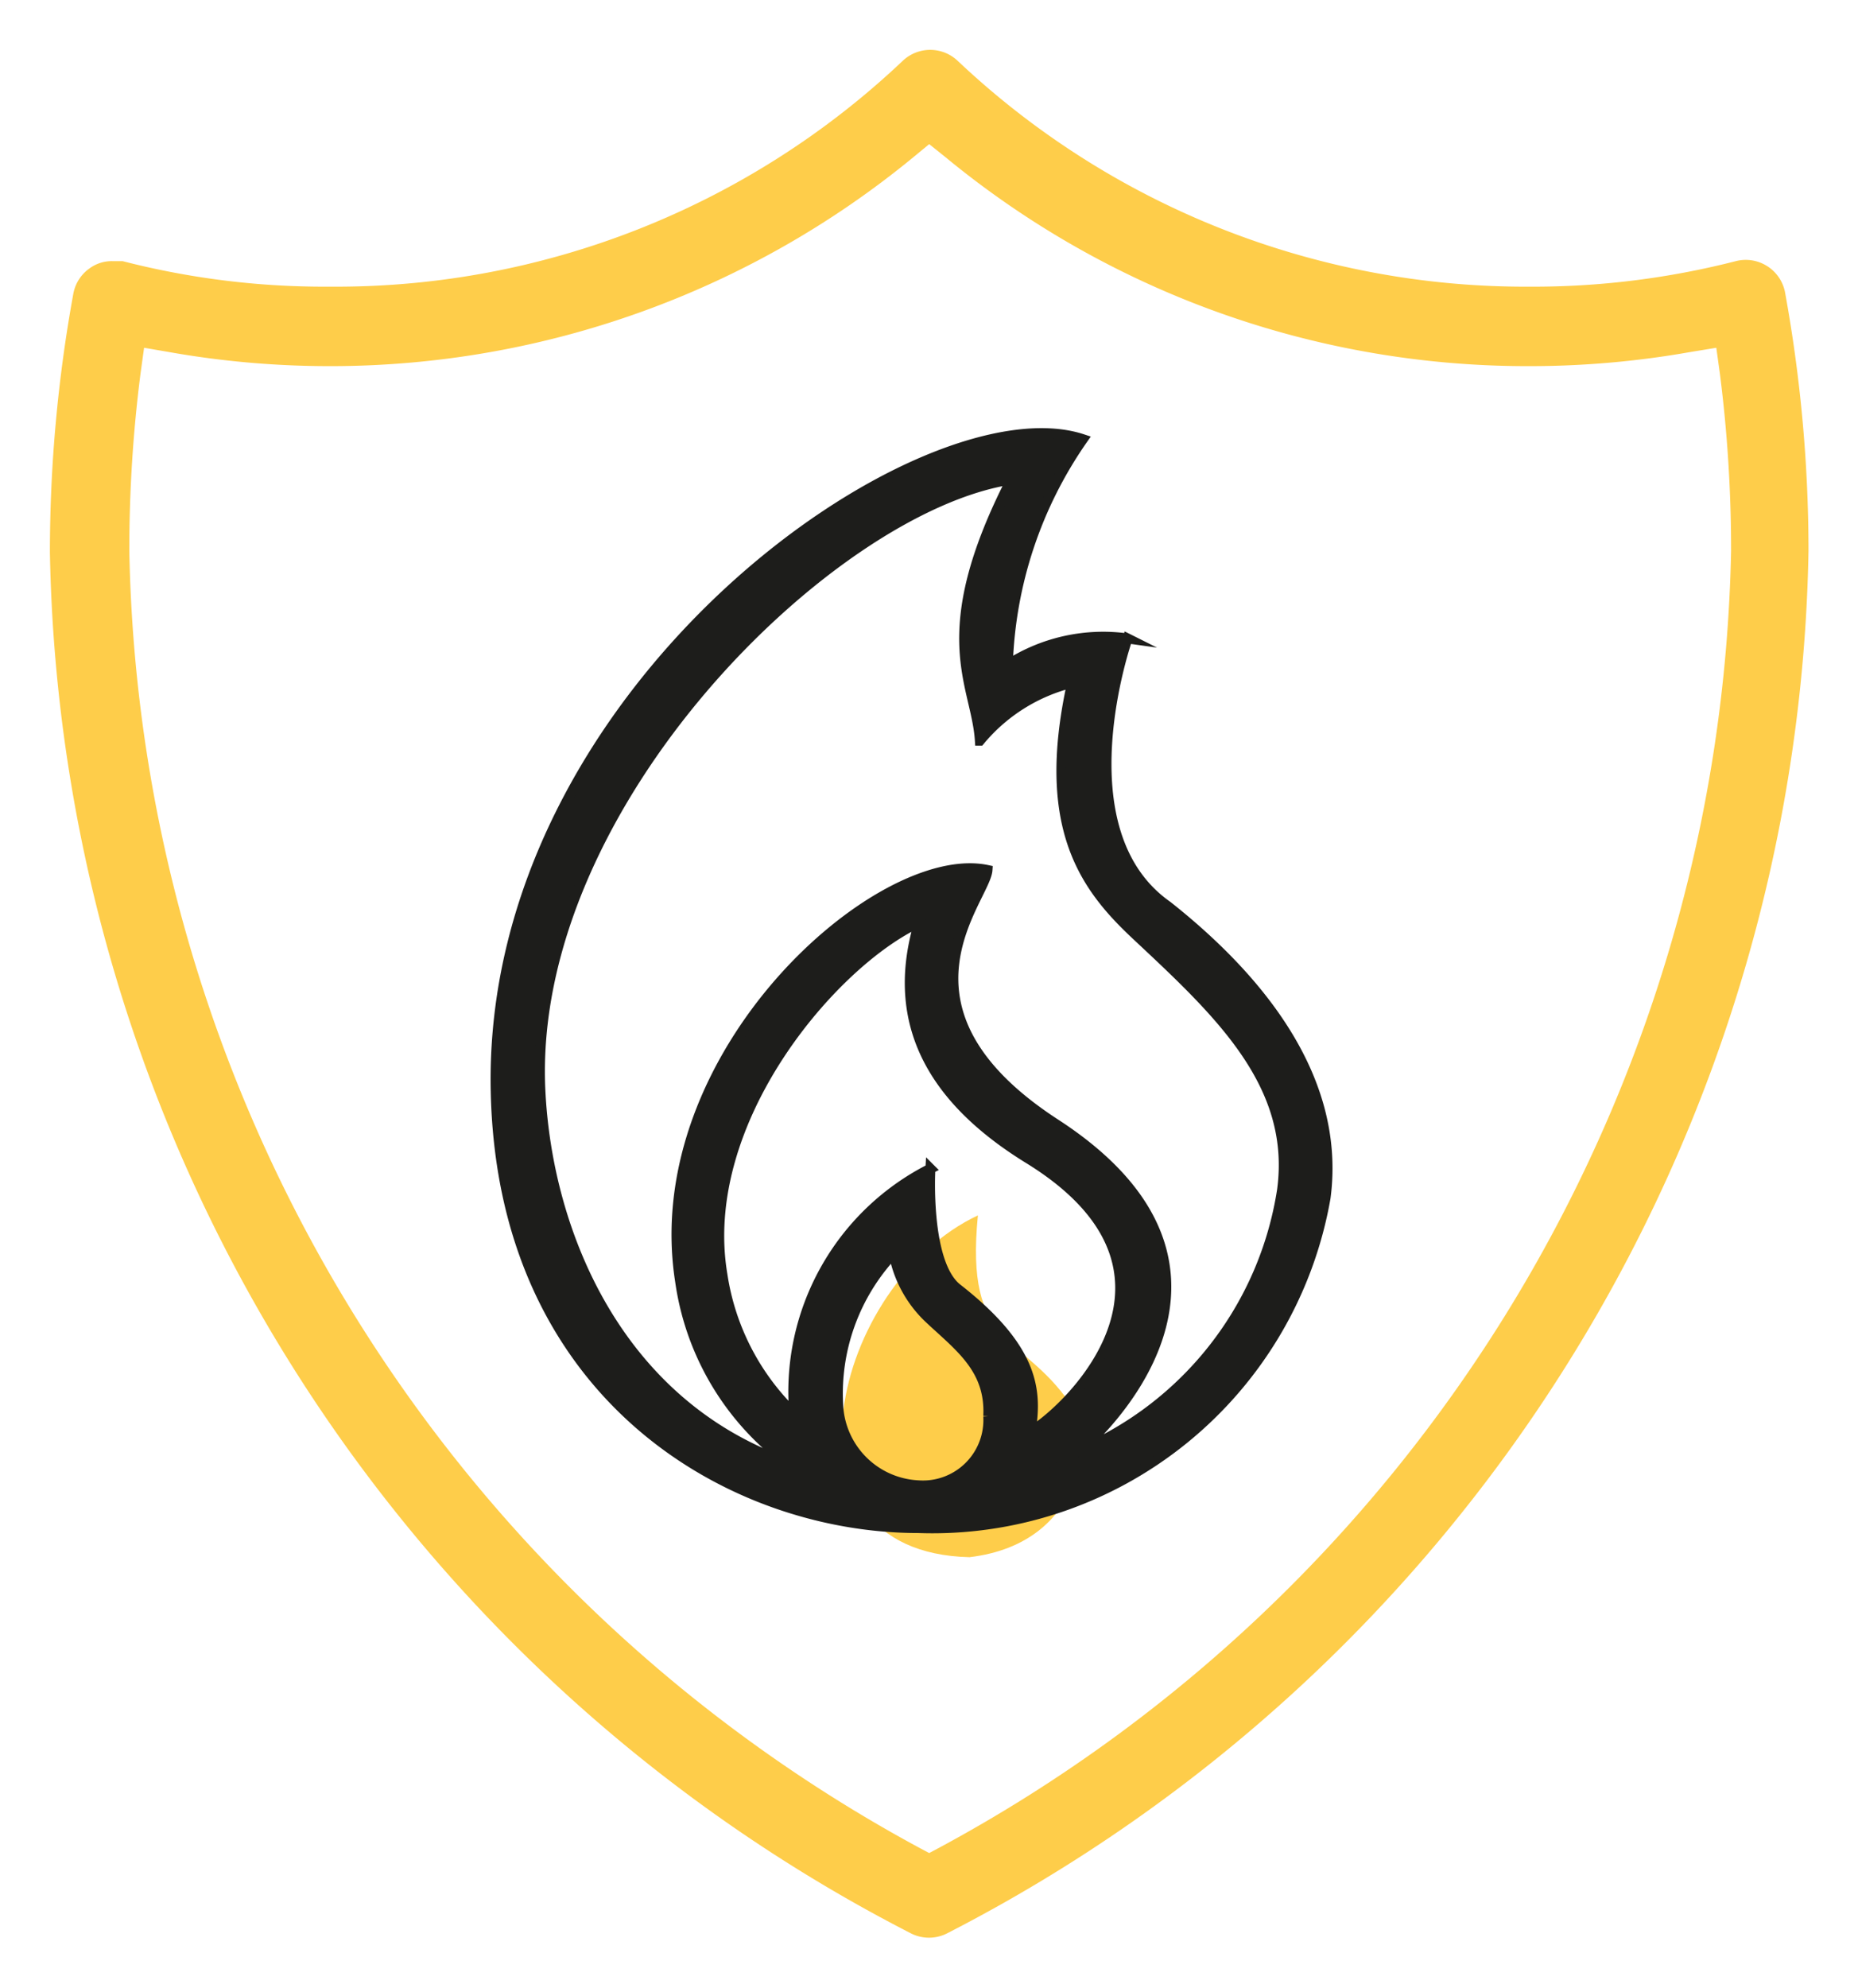 <?xml version="1.0" encoding="UTF-8"?> <svg xmlns="http://www.w3.org/2000/svg" xmlns:xlink="http://www.w3.org/1999/xlink" id="Calque_1" data-name="Calque 1" viewBox="0 0 46.55 49.79"><defs><clipPath id="clip-path"><rect x="4.31" y="5.93" width="37.92" height="37.92" style="fill:none"></rect></clipPath></defs><g style="clip-path:url(#clip-path)"><path d="M24.29,39c2.94-.35,3.11-3.16,2.52-3.85-1.23-1.78-2.64-1.37-2.31-4.71-3.63,1.7-5.28,8.44-.21,8.56" style="fill:#fecd4a"></path><path d="M32.12,29.81A8.54,8.54,0,0,1,27,36.37c.36-.28,5.14-4.52-.55-8.22-4.46-2.89-1.76-5.63-1.71-6.36-2.7-.58-8.59,4.62-7.7,10.3a6.82,6.82,0,0,0,2.78,4.59c-4.32-1.48-6.1-5.77-6.28-9.34-.37-7.18,7.29-14.65,11.8-15.33-2,3.91-.88,5.11-.79,6.54a4.37,4.37,0,0,1,2.31-1.45c-.81,3.68.36,5.16,1.65,6.36,2.05,1.9,4,3.7,3.63,6.35m-6.3,6.05c.16-1,.12-2.06-1.84-3.59-.81-.64-.67-3-.67-3a6.26,6.26,0,0,0-3.41,6.14,6.09,6.09,0,0,1-1.8-3.48c-.65-3.86,2.78-7.84,4.93-8.83-.83,2.77.63,4.62,2.74,5.92,4.57,2.83,1.08,6.24.05,6.86m-1.06-.39A1.64,1.64,0,0,1,23,37.2a2.11,2.11,0,0,1-2-2,5.11,5.11,0,0,1,1.39-3.81,3,3,0,0,0,.91,1.65c.76.65,1.53,1.2,1.47,2.38m4.49-12.78c-2.7-1.89-1-6.7-1-6.7a4.41,4.41,0,0,0-3,.66A10.45,10.45,0,0,1,27.13,11c-4-1.33-14.94,6.24-14.71,16.35C12.59,35,18.34,38.27,23,38.27A10,10,0,0,0,33.21,30c.43-3.18-2-5.74-4-7.26" style="fill:#1d1d1b"></path><path d="M32.12,29.81A8.54,8.54,0,0,1,27,36.37c.36-.28,5.14-4.52-.55-8.22-4.46-2.89-1.76-5.63-1.71-6.36-2.7-.58-8.59,4.62-7.7,10.3a6.82,6.82,0,0,0,2.78,4.59c-4.32-1.48-6.1-5.77-6.28-9.34-.37-7.18,7.29-14.65,11.8-15.33-2,3.91-.88,5.11-.79,6.54a4.37,4.37,0,0,1,2.31-1.45c-.81,3.68.36,5.16,1.65,6.36C30.54,25.36,32.48,27.16,32.12,29.81Zm-6.3,6.05c.16-1,.12-2.06-1.84-3.59-.81-.64-.67-3-.67-3a6.26,6.26,0,0,0-3.41,6.14,6.09,6.09,0,0,1-1.8-3.48c-.65-3.86,2.78-7.84,4.93-8.83-.83,2.77.63,4.62,2.74,5.92C30.34,31.83,26.85,35.24,25.82,35.86Zm-1.06-.39A1.64,1.64,0,0,1,23,37.2a2.11,2.11,0,0,1-2-2,5.11,5.11,0,0,1,1.39-3.81,3,3,0,0,0,.91,1.65C24.05,33.74,24.82,34.29,24.76,35.47Zm4.49-12.78c-2.7-1.89-1-6.7-1-6.7a4.41,4.41,0,0,0-3,.66A10.45,10.45,0,0,1,27.13,11c-4-1.33-14.94,6.24-14.71,16.35C12.59,35,18.34,38.27,23,38.27A10,10,0,0,0,33.21,30C33.64,26.77,31.17,24.21,29.25,22.69Z" style="fill:none;stroke:#1d1d1b;stroke-miterlimit:10;stroke-width:0.25px"></path></g><path d="M44.72,7.31a1,1,0,0,0-.47-.66,1,1,0,0,0-.76-.11,20.5,20.5,0,0,1-5.19.64A20.72,20.72,0,0,1,24,1.53a1,1,0,0,0-1.39,0A20.65,20.65,0,0,1,8.36,7.18H8.15a20.27,20.27,0,0,1-5.08-.64l-.26,0a.94.94,0,0,0-.55.17,1,1,0,0,0-.42.63,36.18,36.18,0,0,0-.59,6.49A39.67,39.67,0,0,0,22.8,48.41a1,1,0,0,0,.95,0A39.69,39.69,0,0,0,45.31,13.79,36.16,36.16,0,0,0,44.72,7.31ZM23.58,46.25l-.3.16-.3-.16A37.72,37.72,0,0,1,3.24,13.81a34.75,34.75,0,0,1,.28-4.45l.09-.65.64.11a23.09,23.09,0,0,0,4,.35h.08A23,23,0,0,0,22.88,3.94l.4-.33.4.32A22.91,22.91,0,0,0,38.25,9.17h.08a23.09,23.09,0,0,0,4-.35L43,8.71l.09.65a34.71,34.71,0,0,1,.28,4.44A37.72,37.72,0,0,1,23.58,46.25Z" style="fill:#fecd4a"></path></svg> 